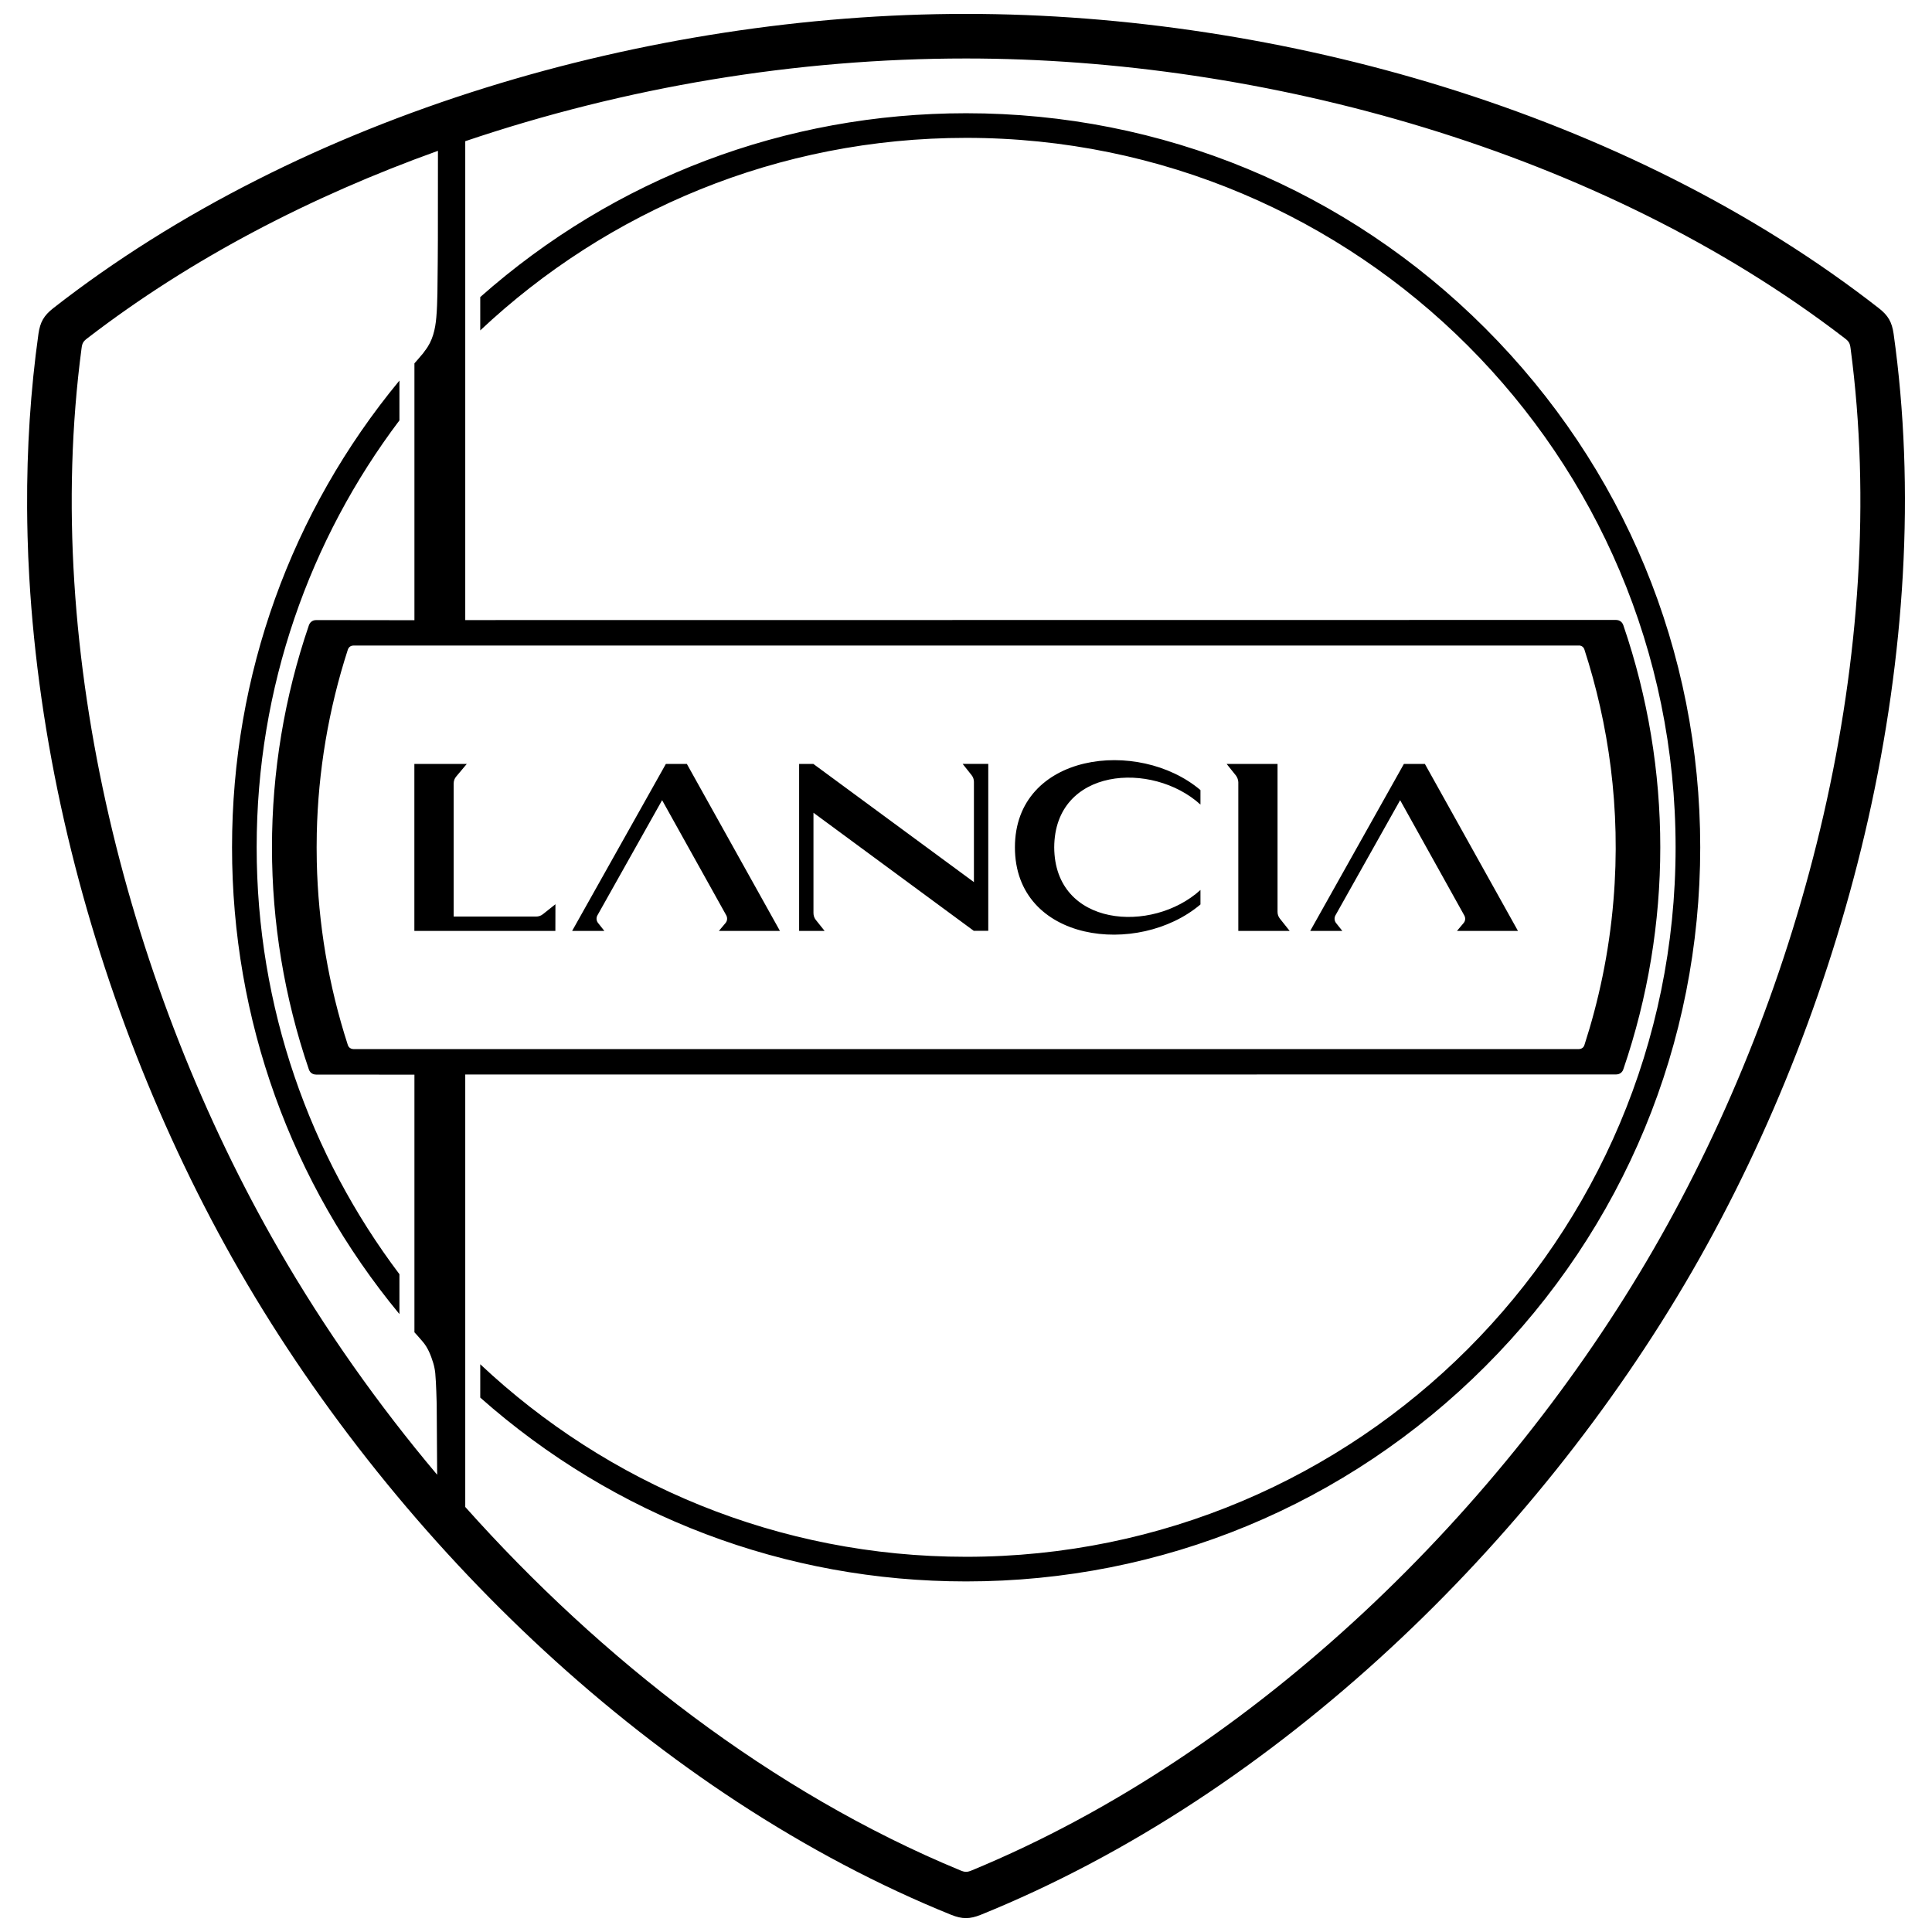 <?xml version="1.0" encoding="utf-8"?>
<!-- Generator: Adobe Illustrator 27.8.0, SVG Export Plug-In . SVG Version: 6.00 Build 0)  -->
<svg version="1.1" id="Livello_1" xmlns="http://www.w3.org/2000/svg" xmlns:xlink="http://www.w3.org/1999/xlink" x="0px" y="0px"
	 viewBox="0 0 295 295" style="enable-background:new 0 0 295 295;" xml:space="preserve">
<path d="M289.14,50.98L289.14,50.98c-0.26-1.81-0.83-2.81-2.27-3.93c-9.43-7.36-20.02-14.02-31.48-19.78
	c-10.93-5.5-22.71-10.22-34.99-14.02c-23.53-7.28-48.74-11.13-72.9-11.13c-24.33,0-49.69,3.9-73.34,11.27
	C61.93,17.2,50.2,21.92,39.31,27.43C27.96,33.16,17.47,39.76,8.14,47.05c-1.44,1.13-2.01,2.12-2.27,3.93
	c-1.2,8.56-1.78,17.47-1.73,26.58c0.01,1.45,0.03,2.9,0.07,4.36c0.05,2.06,0.14,4.13,0.26,6.21c0.7,12.22,2.5,24.78,5.35,37.31
	c5.46,24.01,14.73,47.77,26.81,68.7c12.16,21.07,28.22,41.08,46.43,57.88c9.42,8.69,19.37,16.48,29.58,23.16
	c10.64,6.96,21.6,12.75,32.58,17.19c0.85,0.34,1.56,0.51,2.27,0.51s1.42-0.17,2.27-0.51c11.09-4.49,22.15-10.33,32.87-17.37
	c10.23-6.72,20.2-14.55,29.64-23.29c18.07-16.73,34-36.64,46.09-57.57c12.16-21.07,21.47-44.98,26.91-69.15
	c2.81-12.5,4.58-25.02,5.27-37.2C291.26,75.09,290.79,62.71,289.14,50.98 M42.54,190.74C19.86,151.46,6.25,99.97,12.45,53.2
	c0.1-0.79,0.25-1.07,0.89-1.55C29.26,39.4,47.57,29.96,66.87,23.03l-0.01,13.54c0,0-0.03,6.31-0.07,8.19
	c-0.03,1.29-0.06,2.52-0.17,3.72c-0.16,1.82-0.56,3.6-1.74,5.08c-0.17,0.26-0.36,0.51-0.59,0.75c-0.19,0.23-0.8,0.95-1.01,1.17V94.7
	c0,0-10.01-0.02-15.01-0.02c-0.31,0-0.88,0.13-1.11,0.81c-7.51,21.97-7.51,45.82,0,67.8c0.23,0.67,0.8,0.79,1.11,0.79l15.01,0.01
	v39.34c0.1,0.12,0.28,0.32,0.44,0.48c0.26,0.31,0.6,0.69,0.79,0.91c0.8,0.91,1.27,2.08,1.64,3.29c0.13,0.43,0.25,0.97,0.31,1.55
	c0.07,0.76,0.13,1.88,0.16,2.83c0.03,0.64,0.04,1.36,0.06,1.89c0,0.5,0.07,9.13,0.07,10.8C57.69,214.43,49.52,202.84,42.54,190.74
	 M241.08,98.56c0.23,0,0.69,0.1,0.85,0.63c3.63,11.2,5.62,24.18,4.43,38.3c-0.67,8.09-2.3,15.48-4.43,22.07
	c-0.16,0.53-0.61,0.61-0.85,0.63H53.97c-0.23-0.02-0.69-0.1-0.86-0.63c-2.95-9.1-4.53-18.53-4.74-27.98c-0.03-1.45-0.03-2.91,0-4.36
	c0.21-9.46,1.79-18.9,4.74-28.02c0.18-0.53,0.61-0.63,0.86-0.63h187.11V98.56z M252.49,190.74
	c-22.68,39.29-60.48,76.83-104.08,94.84c-0.75,0.31-1.05,0.31-1.8,0c-28.74-11.88-54.89-32.3-75.57-55.48v-66.03
	c0,0,142.84,0,175.72-0.01c0.31,0,0.88-0.12,1.11-0.79c7.52-21.98,7.52-45.83,0-67.8c-0.23-0.67-0.8-0.81-1.11-0.81
	c-33.26,0-175.72,0.02-175.72,0.02V21.56c24.48-8.27,50.49-12.63,76.46-12.63c45.36,0,96.77,13.96,134.18,42.72
	c0.63,0.48,0.79,0.75,0.89,1.55C288.69,99.38,275.51,150.88,252.49,190.74 M92.28,142.14h-4.92l14.31-25.49h3.21l14.21,25.49h-9.32
	l1.01-1.2c0.28-0.32,0.32-0.79,0.12-1.17l-9.8-17.59l-9.88,17.59c-0.21,0.38-0.16,0.84,0.1,1.16L92.28,142.14z M204.96,142.14h-4.9
	l14.3-25.49h3.21l14.21,25.49h-9.31l1.01-1.2c0.28-0.32,0.32-0.79,0.1-1.17l-9.79-17.59l-9.88,17.59c-0.21,0.38-0.16,0.84,0.09,1.16
	L204.96,142.14z M84.8,142.14H63.27v-25.49h8l-1.62,1.93c-0.25,0.29-0.38,0.67-0.38,1.07v20.3h12.6c0.38,0,0.75-0.13,1.04-0.37
	l1.9-1.51L84.8,142.14z M188.72,118.42l-1.42-1.77h7.77v22.59c0,0.38,0.13,0.75,0.37,1.04l1.48,1.86h-7.84v-22.7
	C189.07,119.08,188.93,118.71,188.72,118.42 M125.91,142.14h-3.89v-25.49h2.18l24.51,18.04v-15.31c0-0.38-0.13-0.75-0.37-1.04
	l-1.35-1.7h3.91v25.49h-2.21l-24.48-18.03v15.31c0,0.38,0.12,0.75,0.35,1.04L125.91,142.14z M154.97,129.38
	c0-14.44,18.85-16.77,28.33-8.74v2.21c-7.4-6.72-22.27-5.65-22.33,6.53c0.06,12.16,14.93,13.24,22.33,6.51v2.21
	C173.79,146.16,154.97,143.91,154.97,129.38 M60.99,200.65c-16.55-20.03-25.56-44.95-25.56-71.27c0-26.31,9.01-51.24,25.56-71.27
	v6.08c-13.69,18.14-21.8,40.71-21.8,65.18s8.12,47.05,21.8,65.19V200.65z M259.61,129.38c0,29.94-11.66,58.09-32.83,79.26
	c-21.17,21.17-49.32,32.83-79.26,32.83c-27.61,0-53.7-9.92-74.19-28.07v-5.09c19.39,18.23,45.48,29.4,74.19,29.4
	c59.83,0,108.33-48.5,108.33-108.33S207.35,21.05,147.52,21.05c-28.71,0-54.81,11.17-74.19,29.4v-5.09
	c20.5-18.15,46.58-28.07,74.19-28.07c29.94,0,58.09,11.66,79.26,32.83S259.61,99.44,259.61,129.38"/>
</svg>
